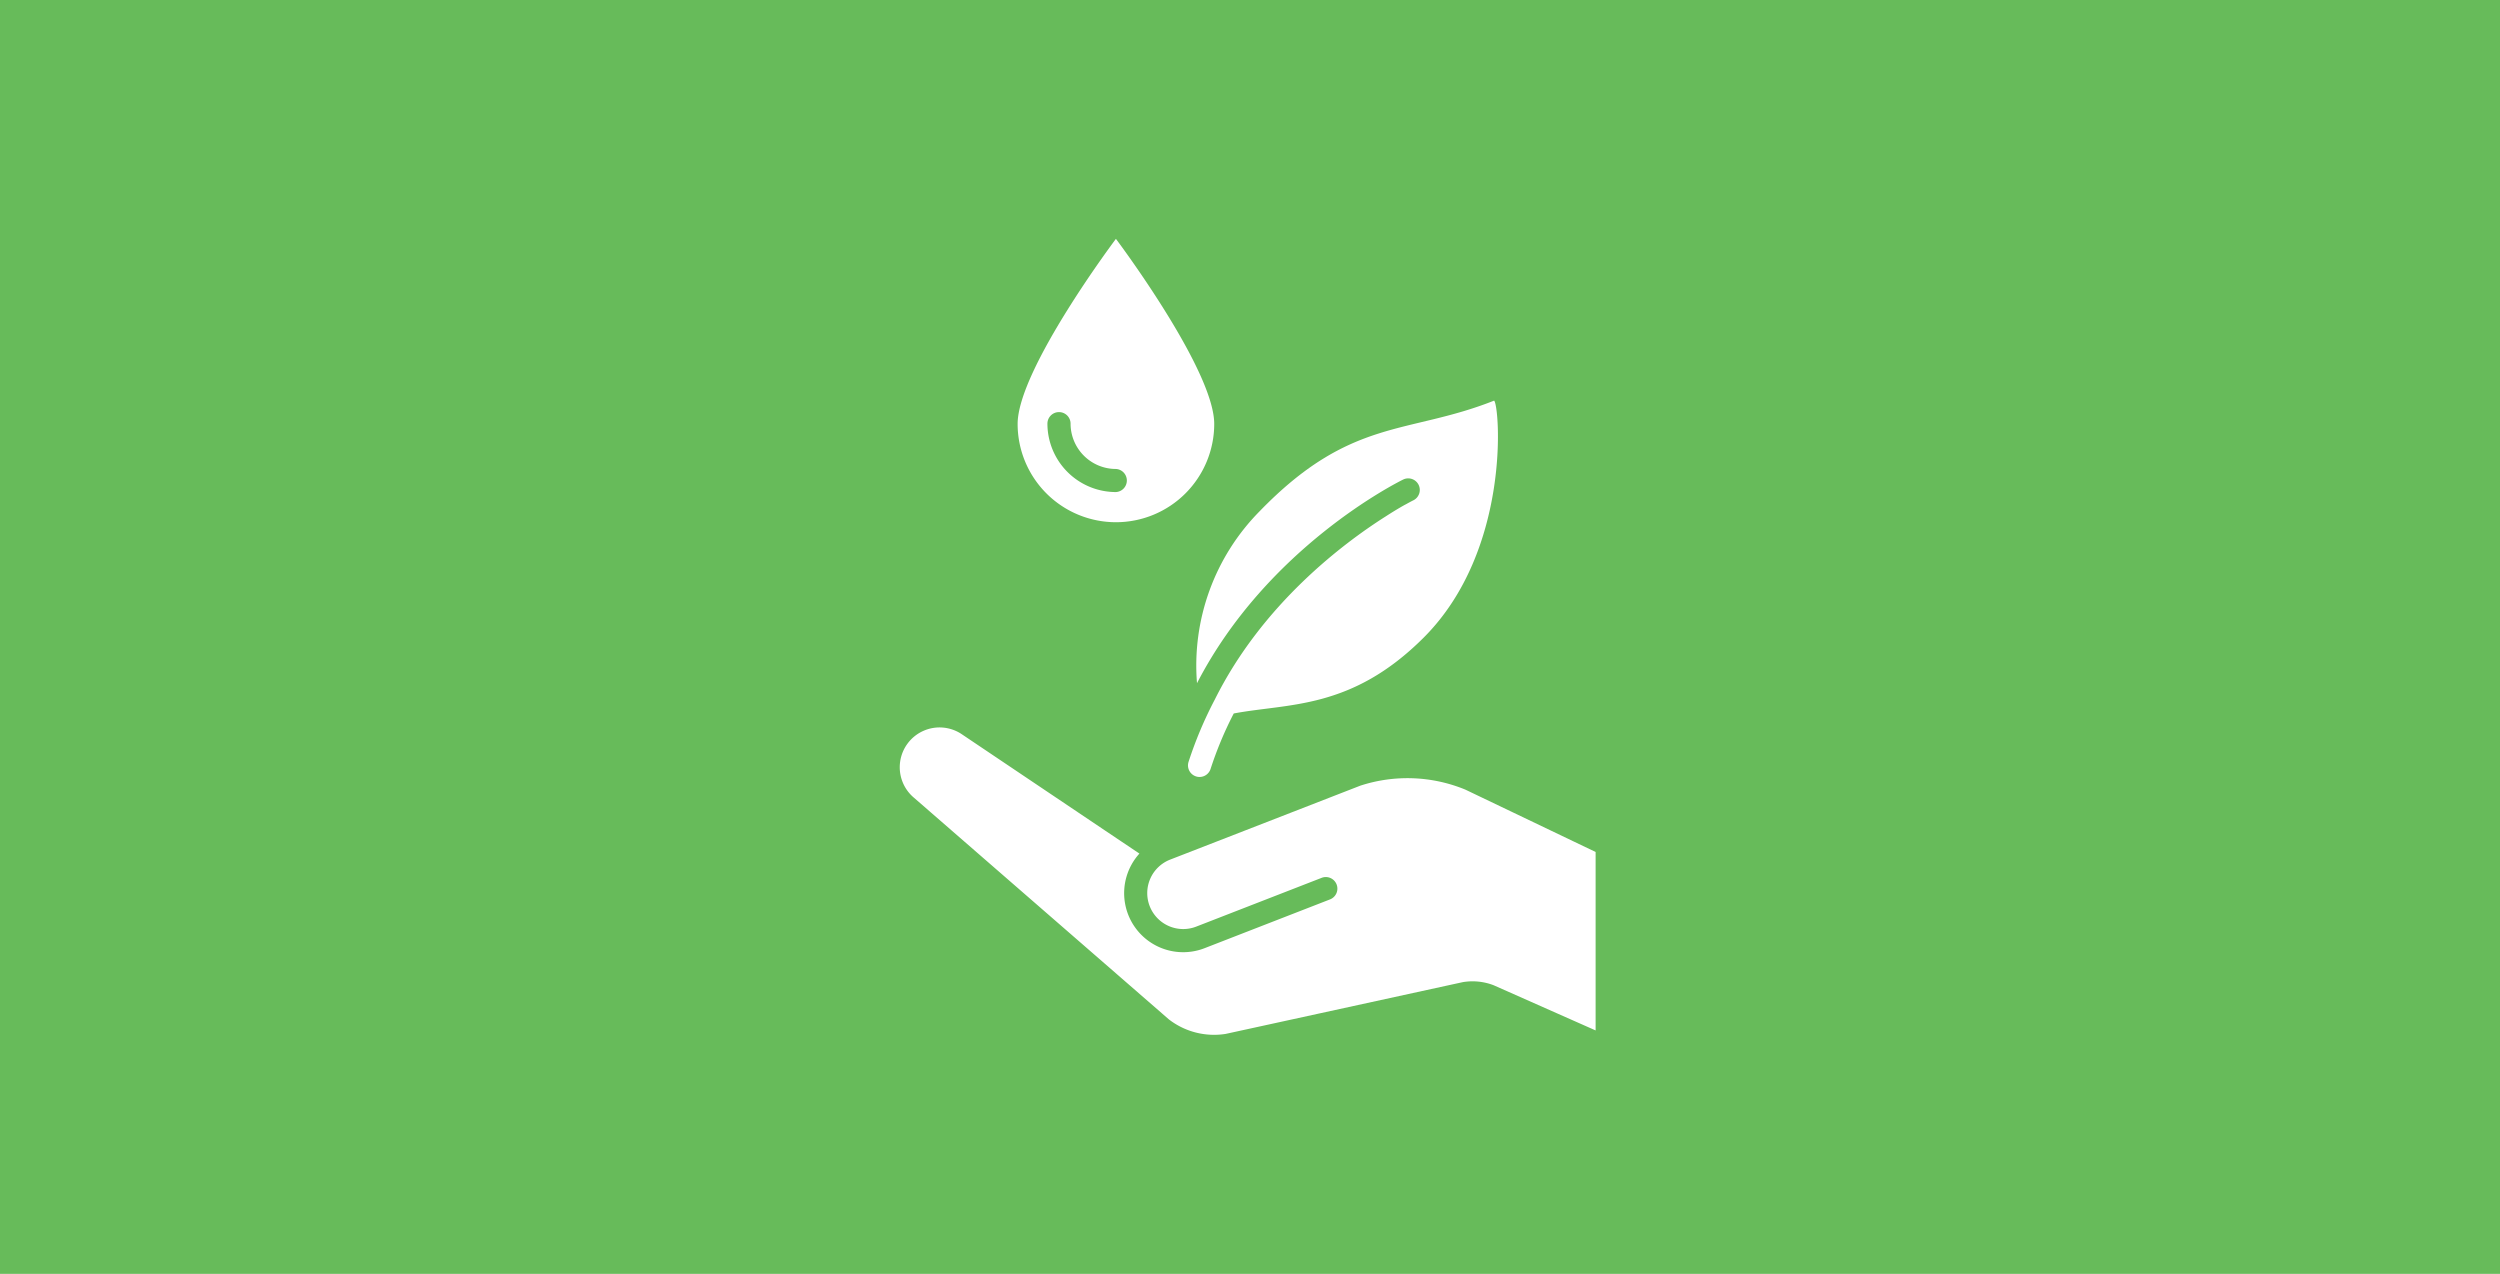 <svg xmlns="http://www.w3.org/2000/svg" width="314" height="160" viewBox="0 0 314 160"><defs><style>.a{fill:#67bb5a;}.b{fill:#fff;}</style></defs><g transform="translate(-803 -3459)"><rect class="a" width="314" height="160" transform="translate(803 3459)"/><g transform="translate(640.661 2892.591)"><path class="b" d="M295.246,632a12.35,12.35,0,0,0,12.347-12.349c0-6.822-12.347-23.242-12.347-23.242S282.9,612.829,282.9,619.651A12.351,12.351,0,0,0,295.246,632ZM288.1,618.17a1.451,1.451,0,0,1,1.45,1.452,5.7,5.7,0,0,0,5.692,5.69,1.452,1.452,0,0,1,0,2.9,8.607,8.607,0,0,1-8.6-8.594A1.452,1.452,0,0,1,288.1,618.17Z" transform="translate(7.253 0)"/><path class="b" d="M346.4,635.532a19.088,19.088,0,0,0-13.212-.5l-8.716,3.391-9.241,3.593-5.919,2.3h0a4.515,4.515,0,0,0,3.273,8.416l15.75-6.125a1.453,1.453,0,0,1,1.052,2.709l-15.75,6.125a7.413,7.413,0,0,1-8.188-11.881l-4.357-2.924-17.951-12.067a5,5,0,0,0-6.005,7.979l23.956,20.83,8.063,7.011a9.277,9.277,0,0,0,7.13,1.819l29.775-6.5a7.374,7.374,0,0,1,3.894.394l7.953,3.526,4.841,2.144V643.358Z" transform="translate(0 30.059)"/><path class="b" d="M294.949,642.269c8.8-17.043,25.128-25.2,25.89-25.577a1.452,1.452,0,0,1,1.278,2.609c-.023.01-.369.182-.954.51l-.043.018c-.163.088-1.068.586-2.454,1.48-5.315,3.369-15.5,11-21.479,23.009a49.96,49.96,0,0,0-3.3,7.83,1.453,1.453,0,0,0,.939,1.828,1.43,1.43,0,0,0,.445.071,1.454,1.454,0,0,0,1.382-1.009,45.934,45.934,0,0,1,2.91-6.966c6.891-1.307,14.77-.443,23.866-9.539,10.981-10.981,9.549-29.046,8.839-29.757-10.891,4.325-18.011,2.07-29.475,13.919A27.552,27.552,0,0,0,294.949,642.269Z" transform="translate(17.734 9.95)"/></g></g></svg>